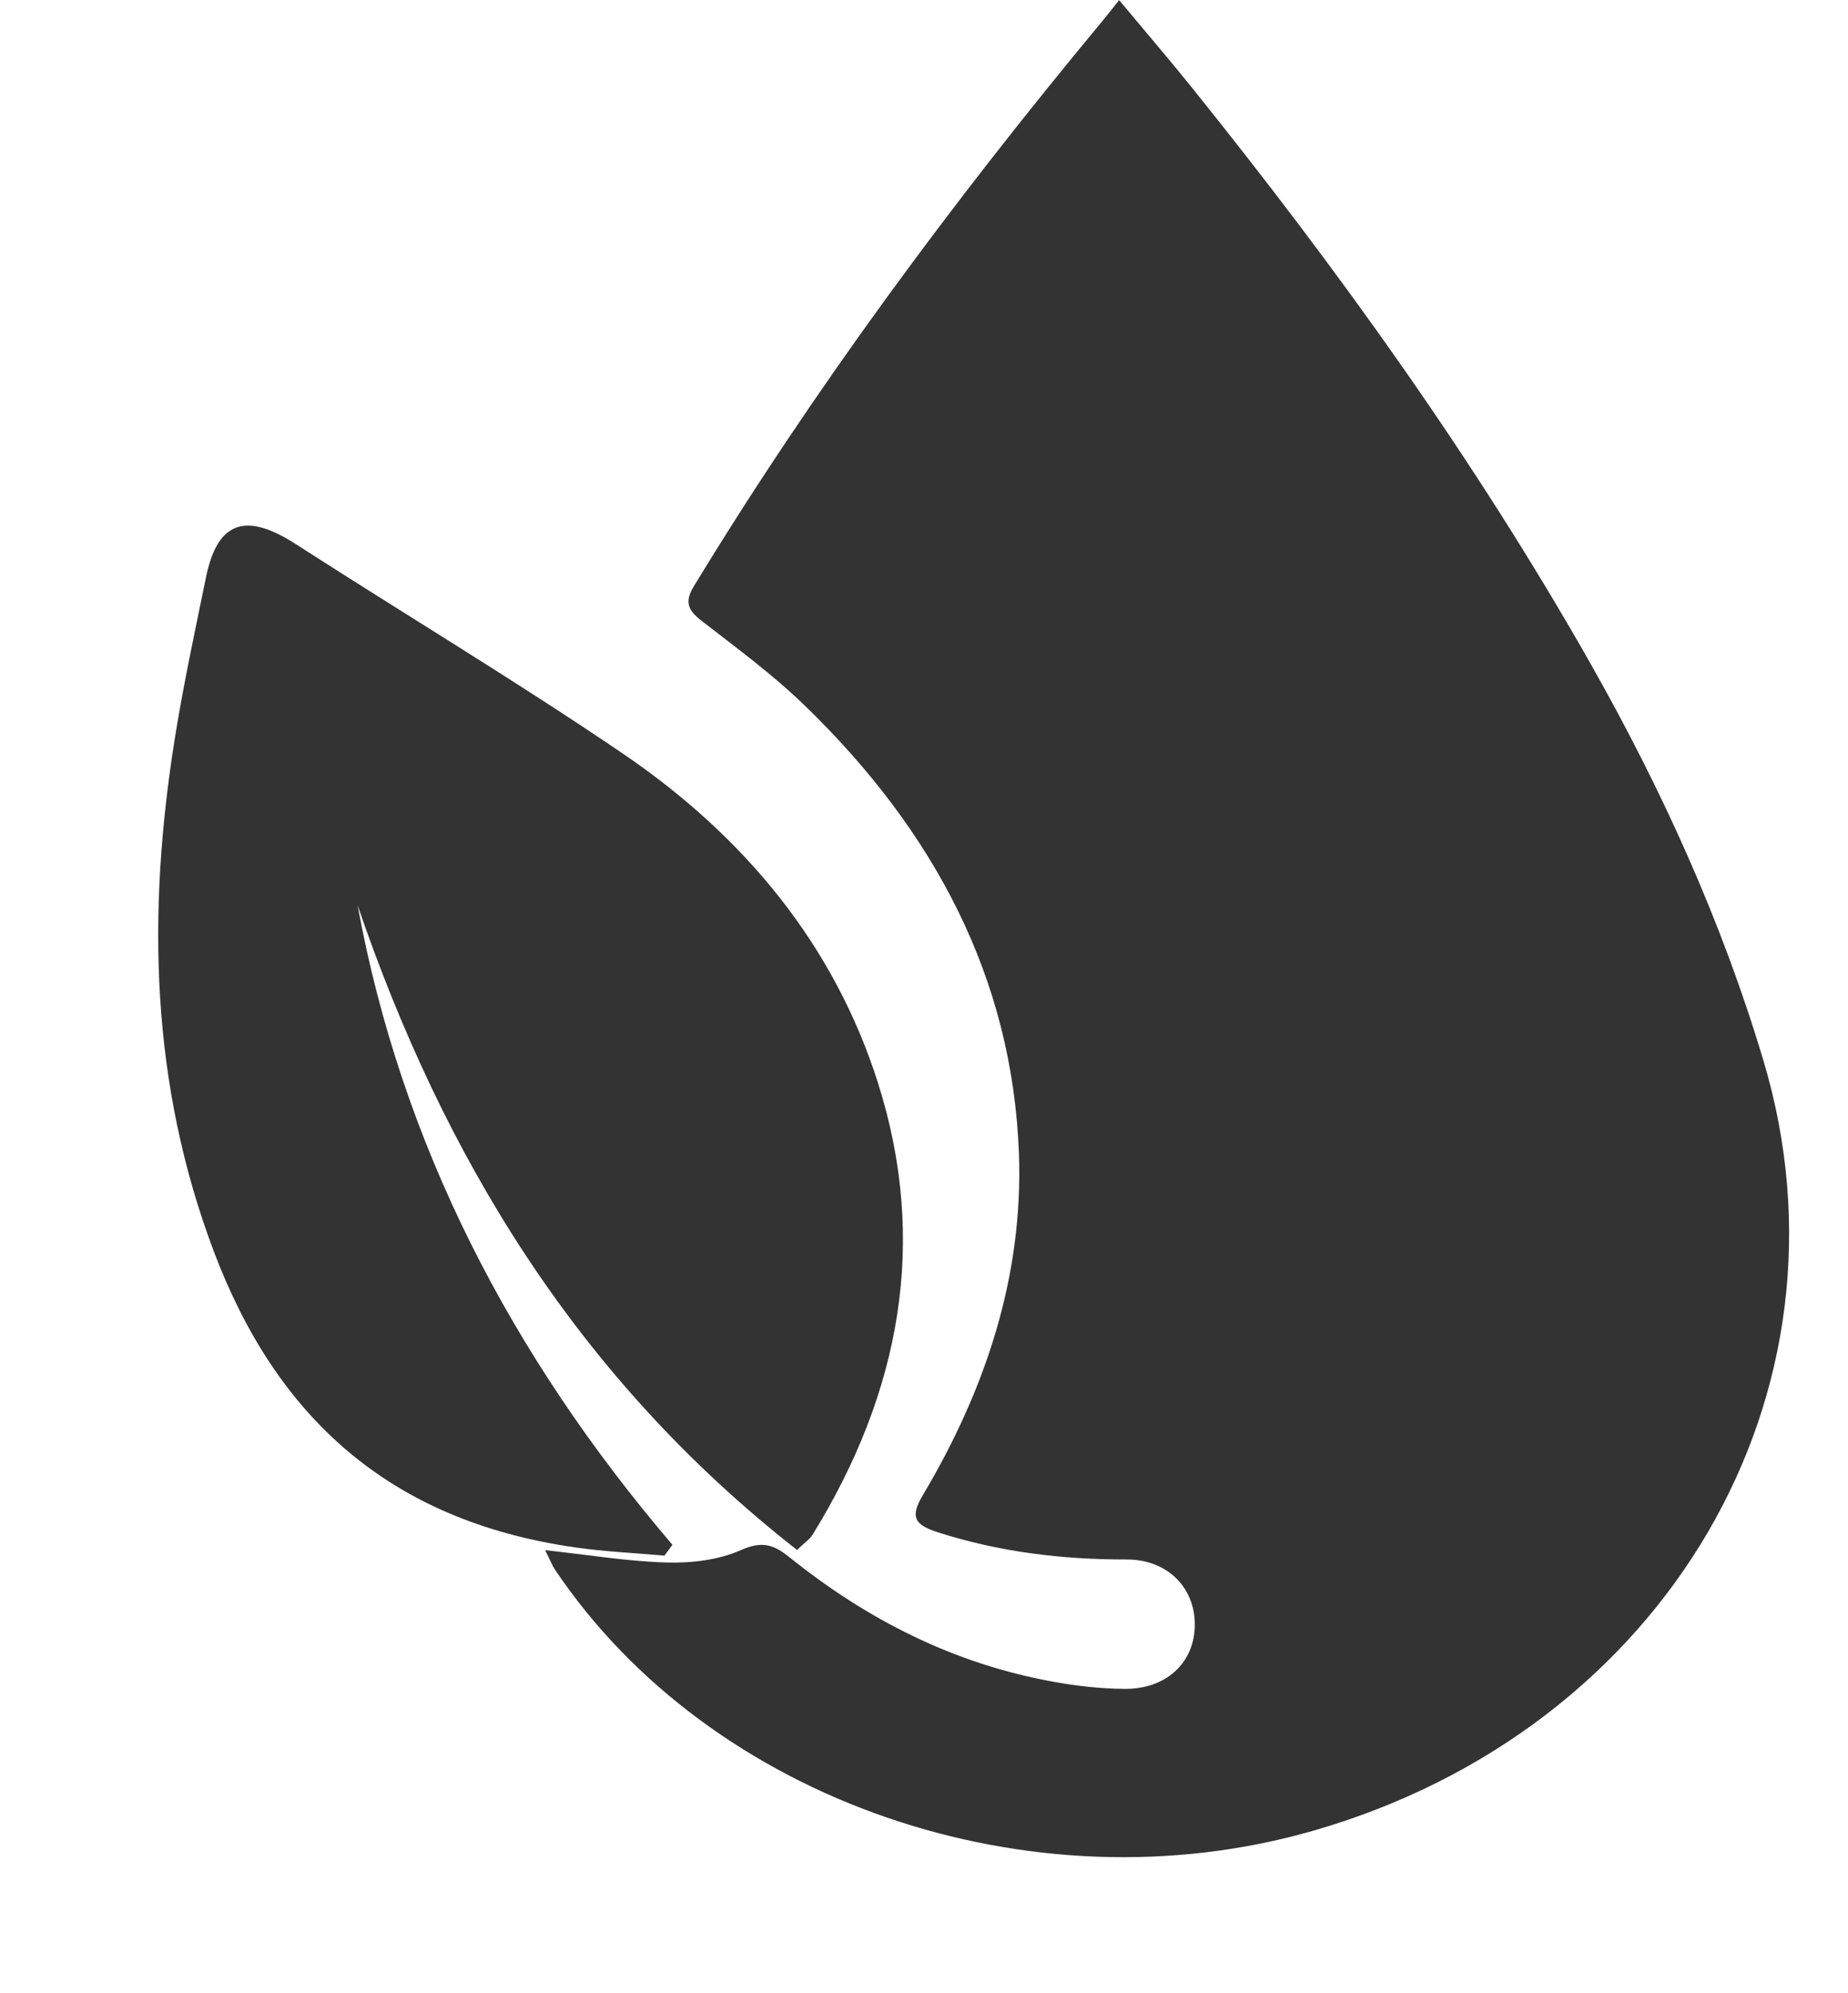 <?xml version="1.0" encoding="UTF-8"?> <svg xmlns="http://www.w3.org/2000/svg" width="51" height="55" viewBox="0 0 51 55" fill="none"><g clip-path="url(#clip0_289_28)"><path d="M30.882 0C31.618 0.883 32.253 1.622 32.862 2.378C36.931 7.436 40.693 12.677 43.869 18.268C45.865 21.786 47.517 25.421 48.667 29.27C51.403 38.423 45.989 47.736 36.208 50.53C28.442 52.749 19.608 49.702 15.322 43.324C15.227 43.182 15.168 43.02 15.045 42.778C16.23 42.905 17.318 43.089 18.41 43.119C19.09 43.137 19.84 43.047 20.442 42.778C21.032 42.519 21.344 42.619 21.784 42.971C23.908 44.677 26.302 45.913 29.09 46.413C29.726 46.528 30.38 46.6 31.028 46.606C32.169 46.618 32.944 45.904 32.973 44.888C33.002 43.839 32.24 43.032 31.087 43.035C29.305 43.038 27.576 42.827 25.888 42.287C25.24 42.079 25.107 41.865 25.465 41.265C27.207 38.336 28.24 35.213 28.12 31.84C27.944 26.994 25.781 22.928 22.207 19.468C21.331 18.618 20.325 17.88 19.351 17.123C18.973 16.828 18.892 16.599 19.149 16.177C22.468 10.721 26.282 5.57 30.4 0.609C30.53 0.452 30.654 0.293 30.885 0.003L30.882 0Z" fill="#333333"></path><path d="M18.342 42.929C17.521 42.857 16.697 42.82 15.882 42.703C10.687 41.964 7.615 39.047 5.915 34.571C4.146 29.911 4.058 25.182 4.824 20.381C5.062 18.892 5.381 17.415 5.684 15.935C6 14.383 6.778 14.121 8.169 15.019C11.172 16.954 14.247 18.796 17.195 20.8C20.583 23.106 23.032 26.114 24.228 29.878C25.622 34.261 24.85 38.42 22.426 42.35C22.351 42.474 22.211 42.564 21.996 42.772C15.905 38.004 12.231 31.889 9.869 24.983C11.075 31.56 14.088 37.392 18.557 42.63C18.482 42.73 18.41 42.83 18.335 42.932L18.342 42.929Z" fill="#333333"></path></g><defs><clipPath id="clip0_289_28"><rect width="50" height="55" fill="white" transform="translate(0.759 0)"></rect></clipPath></defs></svg> 